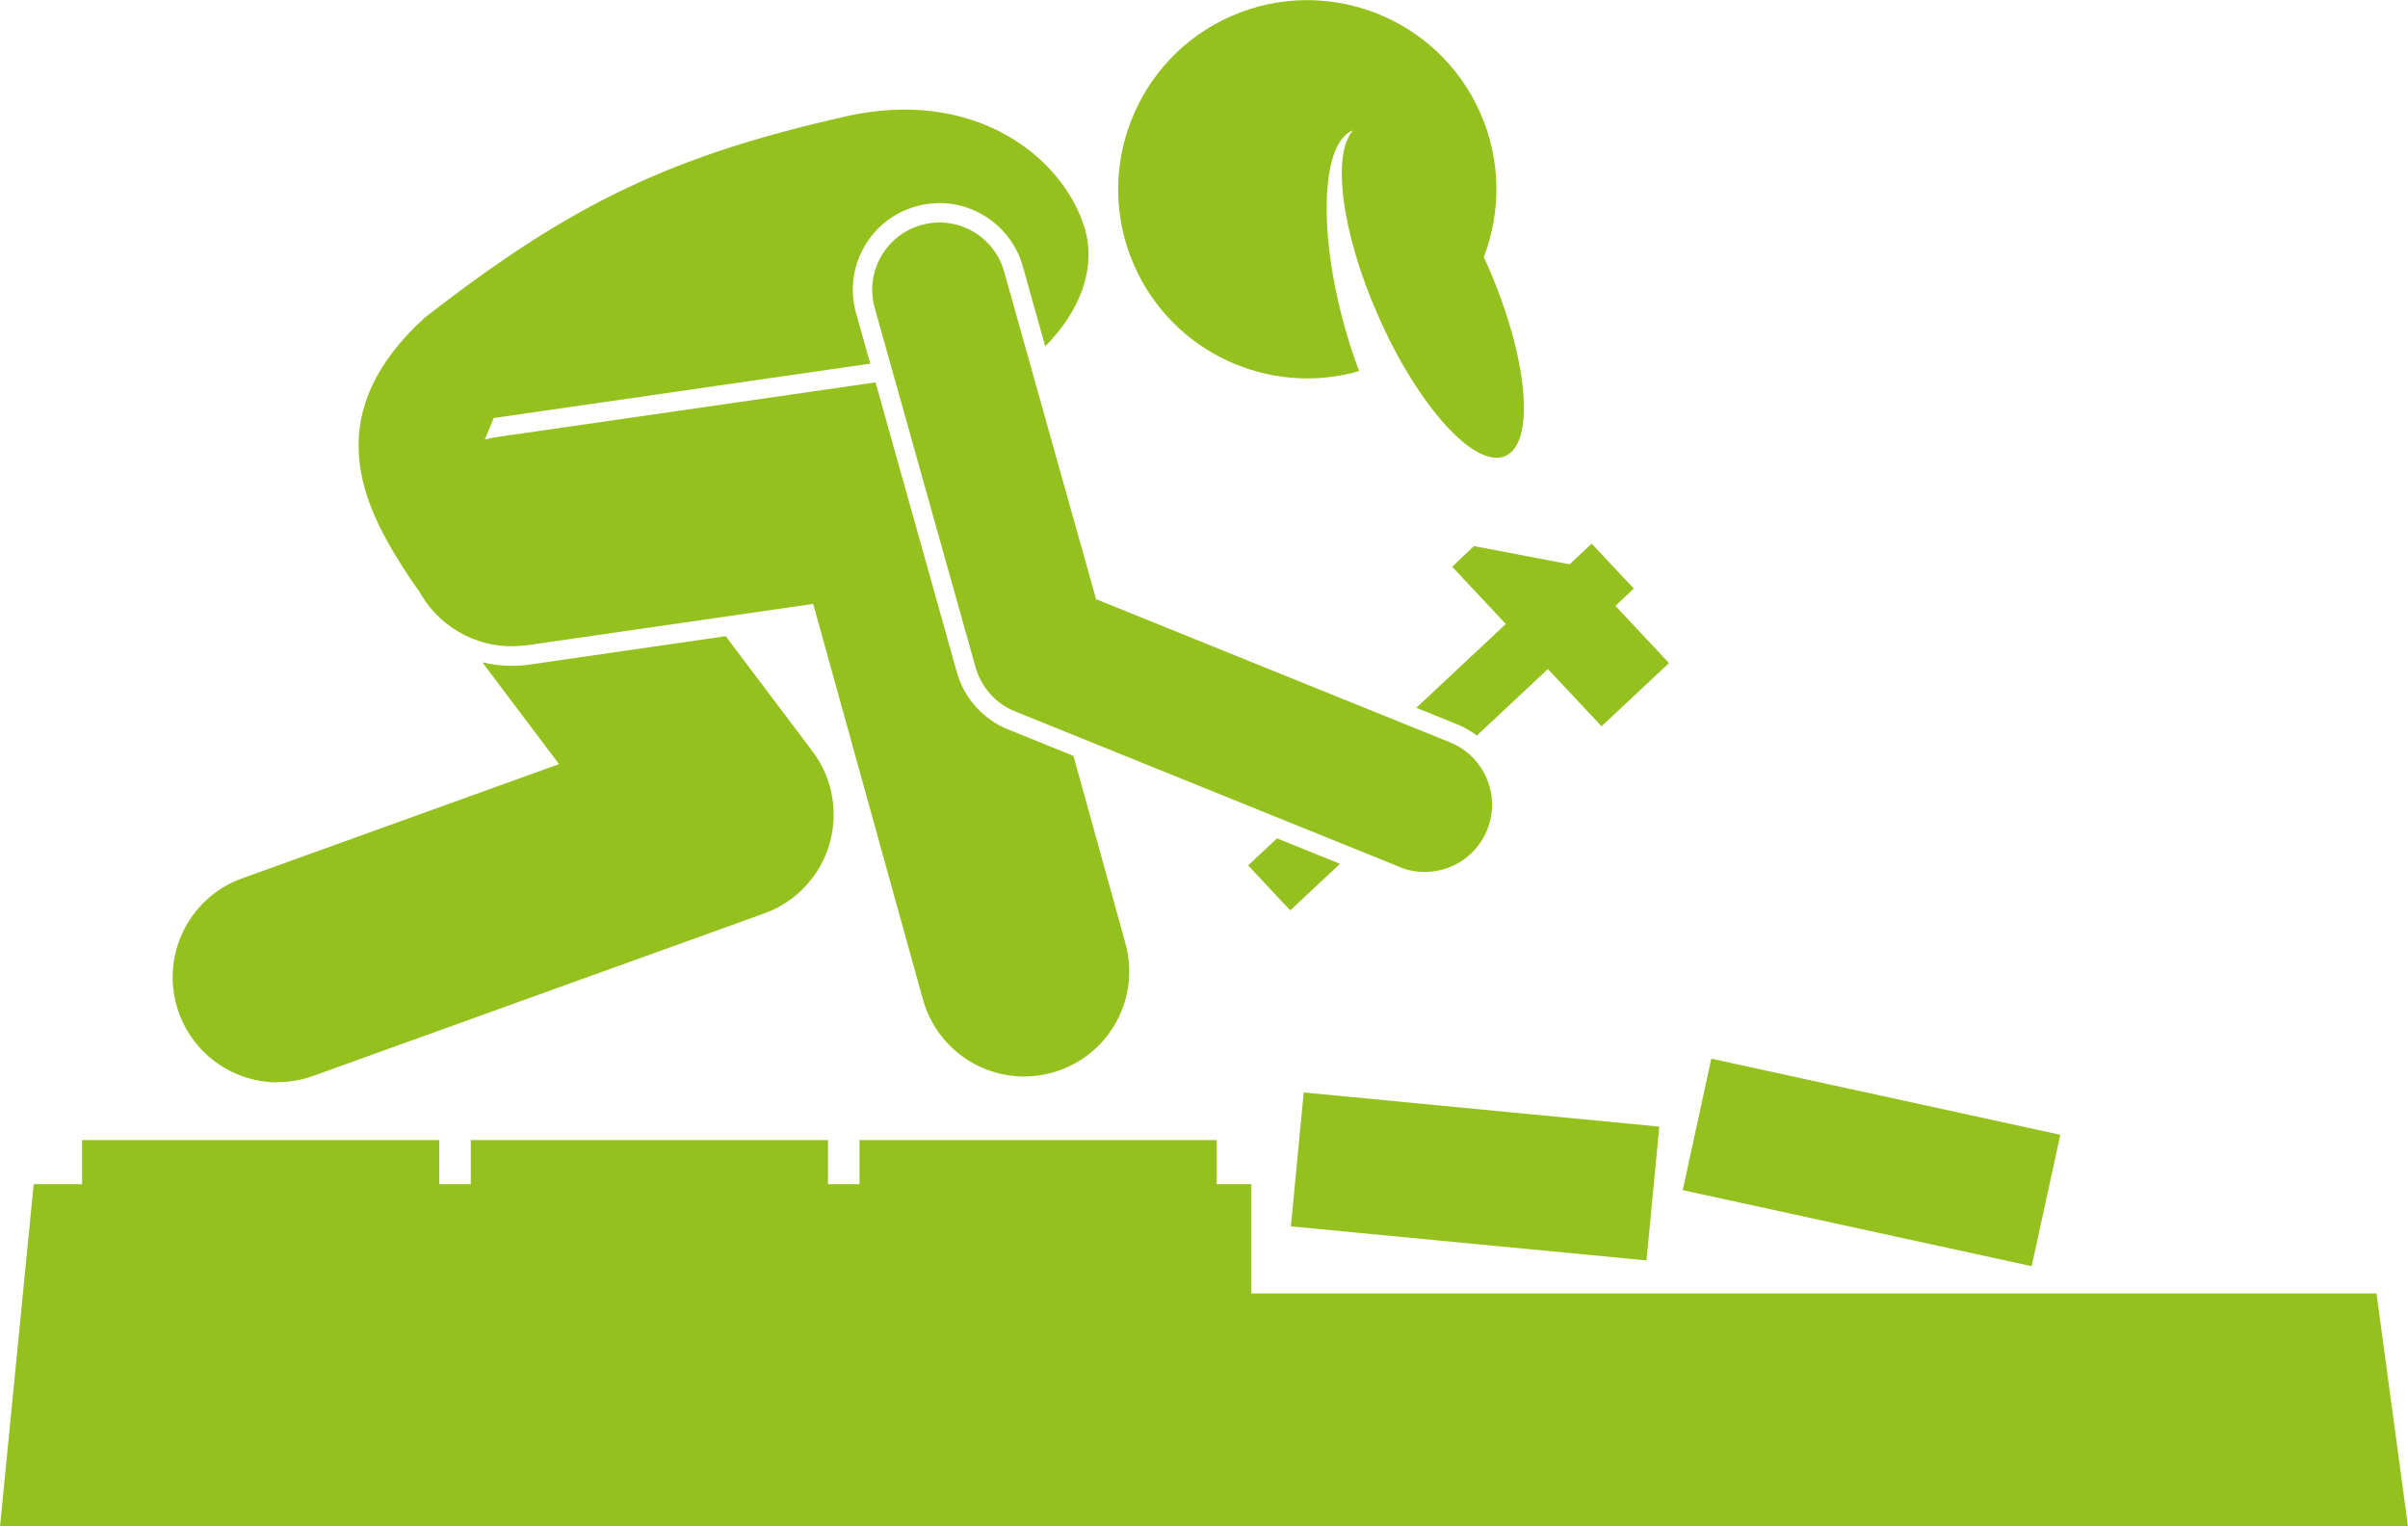 <?xml version="1.0" encoding="UTF-8"?> <svg xmlns="http://www.w3.org/2000/svg" id="Ebene_1" data-name="Ebene 1" width="101.07mm" height="64.04mm" viewBox="0 0 286.5 181.54"><defs><style> .cls-1 { fill: #95c11e; } </style></defs><polygon class="cls-1" points="148.88 140.87 144.76 140.87 144.76 135.62 102.26 135.62 102.26 140.87 98.51 140.87 98.51 135.62 56.01 135.62 56.01 140.87 52.26 140.87 52.26 135.62 9.76 135.62 9.76 140.87 4 140.87 0 181.54 286.5 181.54 282.76 153.87 148.88 153.87 148.88 140.87"></polygon><polygon class="cls-1" points="153.59 145.89 195.9 149.94 197.39 134.37 197.42 134.02 155.12 129.96 154.69 134.37 153.59 145.89"></polygon><polygon class="cls-1" points="200.21 141.58 241.73 150.63 245.14 134.99 242.28 134.37 203.61 125.94 201.78 134.37 200.21 141.58"></polygon><path class="cls-1" d="M33.02,128.73c1.41,0,2.84-.24,4.24-.74l53.67-19.33c3.74-1.35,6.61-4.39,7.74-8.19,1.13-3.81,.39-7.92-2-11.09l-10.33-13.7-23.36,3.38c-.7,.1-1.42,.15-2.12,.15-1.19,0-2.36-.15-3.48-.42l9.13,12.11-37.71,13.59c-6.5,2.34-9.86,9.5-7.52,16,1.84,5.1,6.64,8.27,11.76,8.27Z"></path><path class="cls-1" d="M62.64,76.77l34.11-4.93,13.06,47.06c1.54,5.53,6.56,9.16,12.04,9.16,1.11,0,2.23-.15,3.35-.46,6.65-1.85,10.55-8.73,8.7-15.39l-6.18-22.29-7.81-3.16c-2.94-1.19-5.2-3.72-6.06-6.77l-9.68-34.5s-.07,0-.1,.01l-45,6.5c-.47,.07-.94,.17-1.39,.29l1.06-2.56,44.8-6.47-1.69-6.01c-.74-2.65-.41-5.43,.94-7.83,1.35-2.4,3.55-4.13,6.2-4.87,.91-.26,1.85-.39,2.79-.39,4.59,0,8.67,3.09,9.91,7.52l2.67,9.52c4.03-4.05,6.19-9.28,4.66-14.17-2.62-8.4-13.02-16.55-28.15-13.24-20.77,4.68-32.74,10.27-50.37,24.03-12.12,11.05-7.79,21.33-2.93,29.1,.81,1.29,1.57,2.45,2.32,3.44,.06,.11,.12,.23,.19,.34,2.5,4.25,7.39,6.79,12.56,6.05Z"></path><path class="cls-1" d="M161.71,44.14c-.72-1.9-1.38-3.95-1.95-6.1-2.98-11.27-2.41-21.22,1.23-22.53-2.56,2.78-1.41,12.02,2.92,21.92,3.27,7.47,7.51,13.36,11.01,15.8,1.6,1.11,3.05,1.51,4.18,1.02,3.63-1.59,2.7-11.69-2.06-22.57-.16-.37-.33-.73-.5-1.09,2.05-5.34,2.08-11.45-.39-17.1-4.99-11.38-18.26-16.56-29.64-11.58-11.38,4.99-16.56,18.26-11.58,29.64,4.58,10.44,16.12,15.66,26.78,12.6Z"></path><polygon class="cls-1" points="148.5 102.95 153.51 108.3 159.43 102.76 151.94 99.73 148.5 102.95"></polygon><path class="cls-1" d="M175.71,87.51l8.46-7.92,6.38,6.81,8.03-7.52-6.38-6.81,2.19-2.05-5.01-5.35-2.63,2.46-11.39-2.17-2.58,2.46,6.38,6.81-10.65,9.97,4.87,1.97c.85,.35,1.63,.8,2.33,1.33Z"></path><path class="cls-1" d="M166.52,103.15c.98,.4,2,.58,3,.58,3.16,0,6.16-1.89,7.42-5,1.66-4.1-.32-8.76-4.42-10.42l-42.11-17.03-10.94-38.97c-1.19-4.25-5.61-6.74-9.86-5.54-4.25,1.19-6.73,5.61-5.54,9.86l12,42.75c.67,2.38,2.41,4.33,4.7,5.25l45.75,18.5Z"></path></svg> 